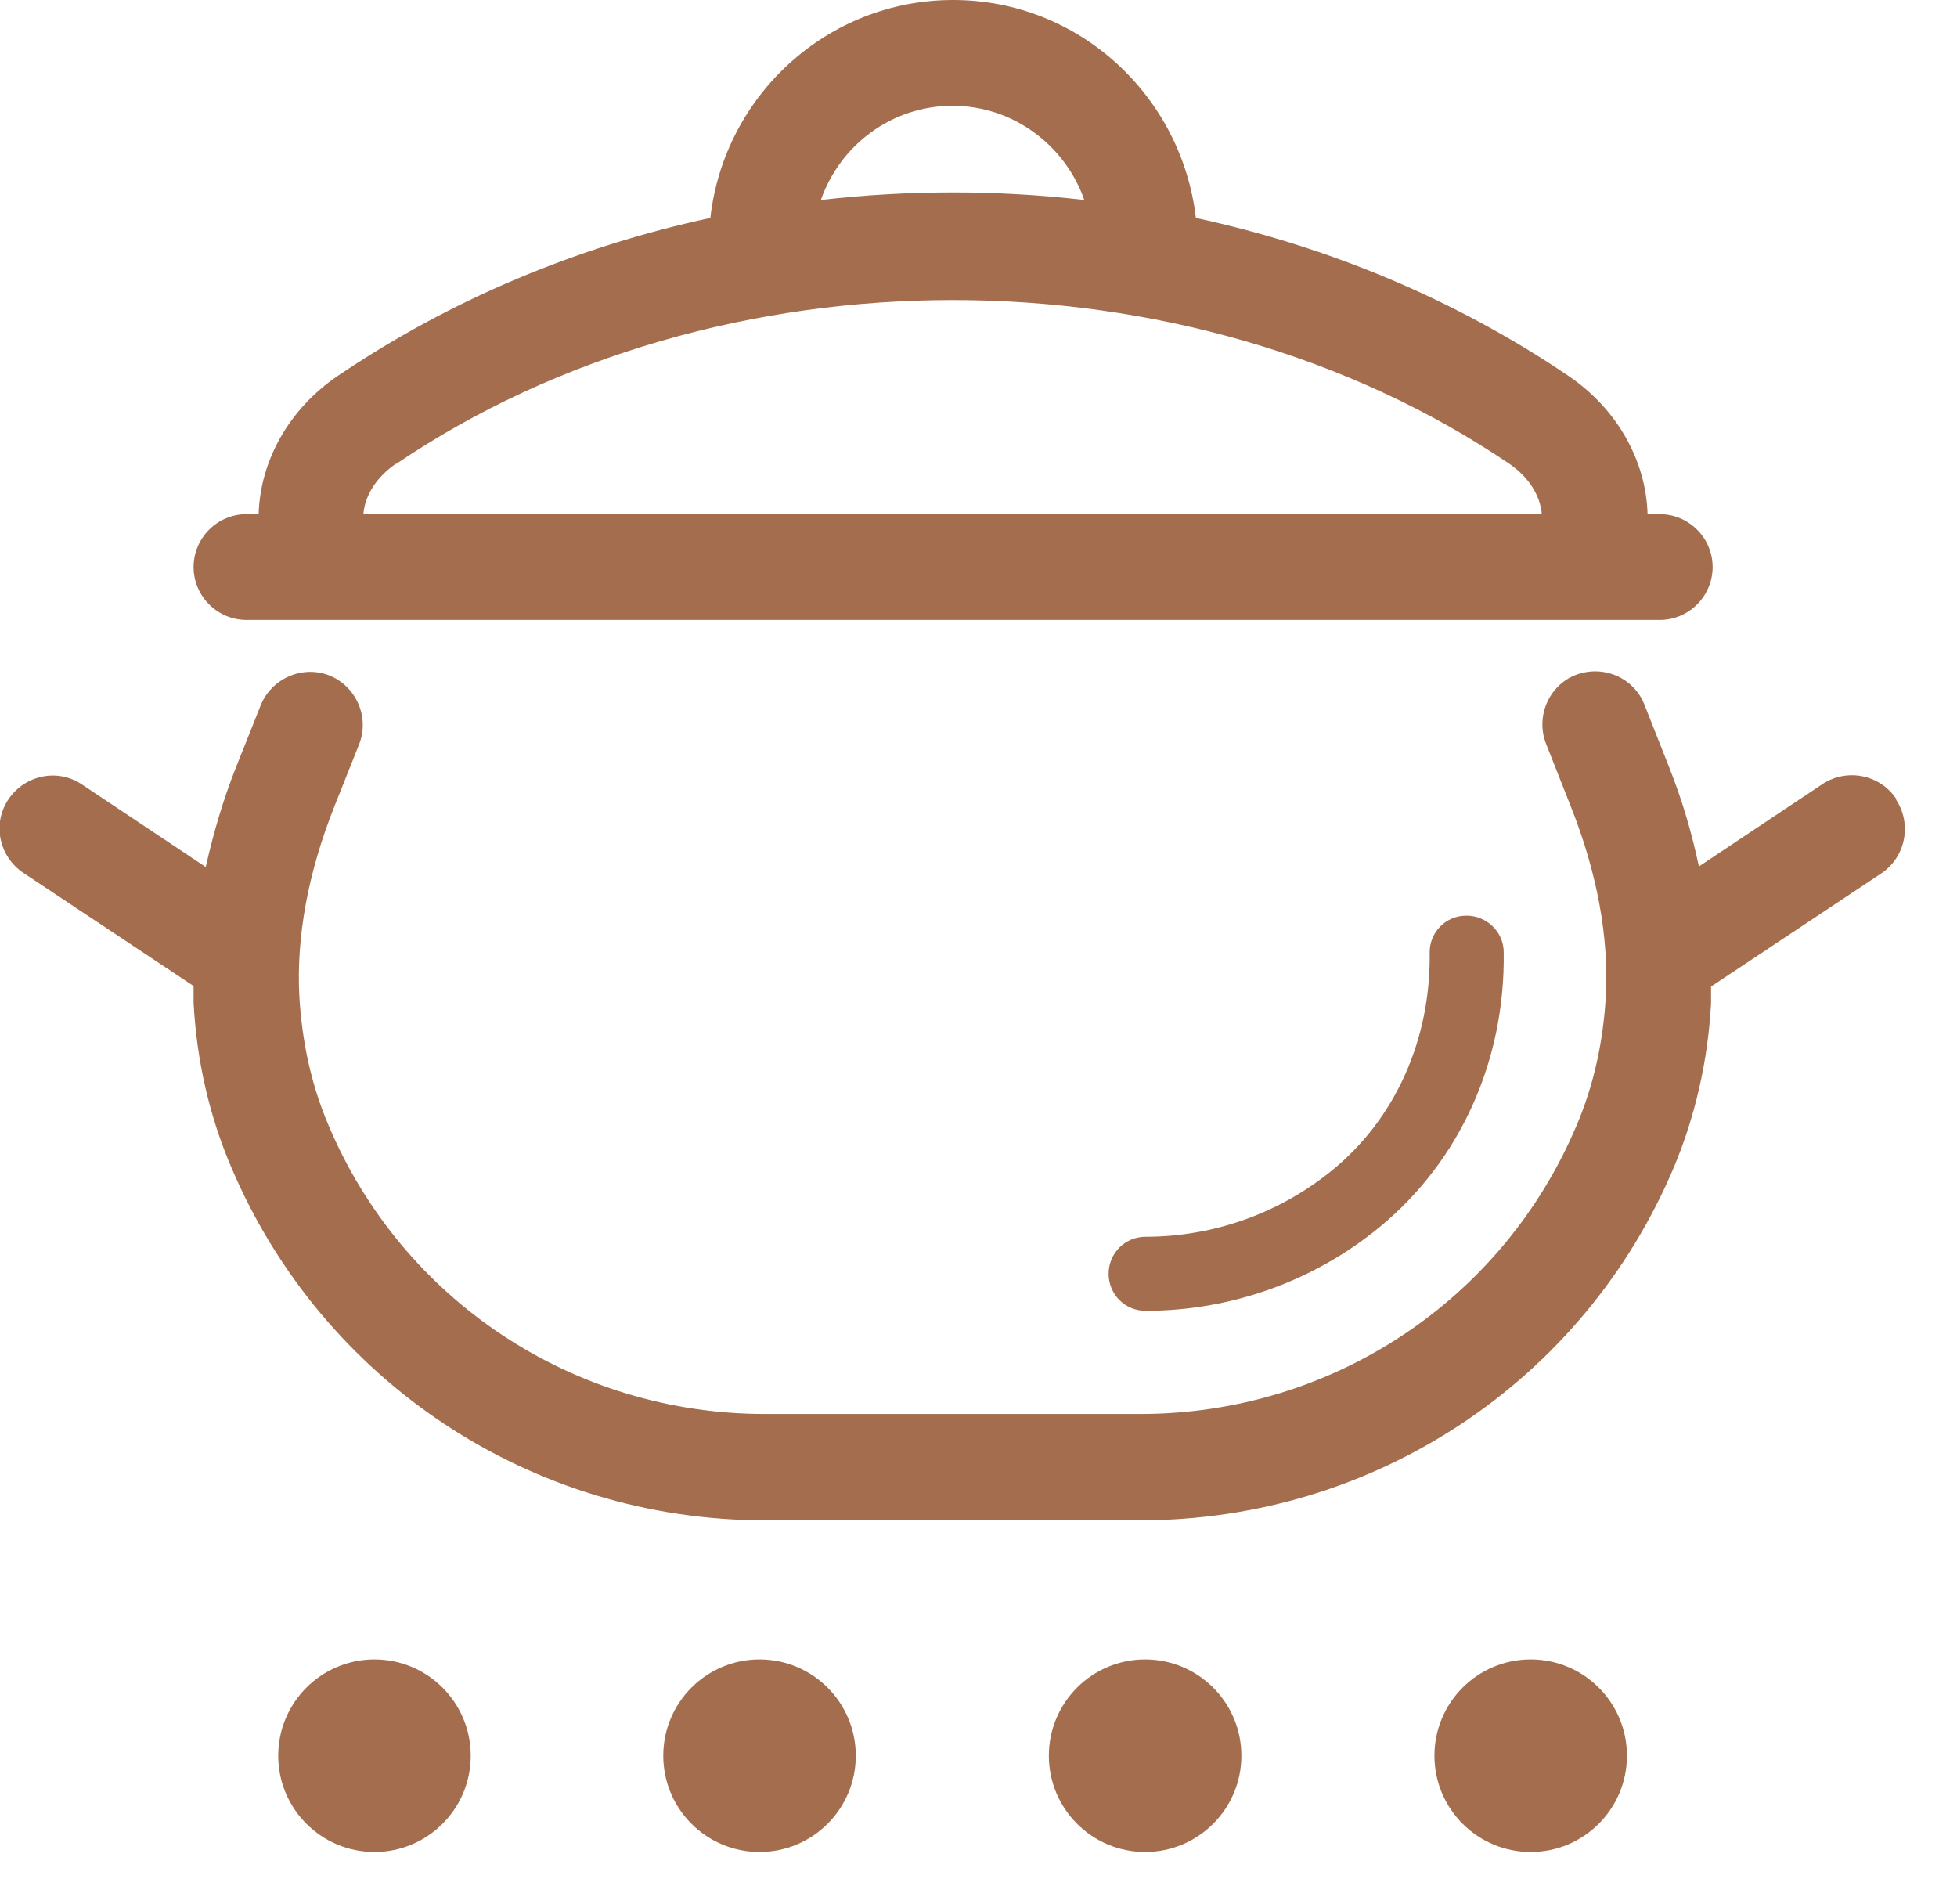 <svg width="37" height="36" viewBox="0 0 37 36" fill="none" xmlns="http://www.w3.org/2000/svg">
<g clip-path="url(#clip0_0_215)">
<path d="M28.94 35.01C29.945 35.01 30.76 34.195 30.76 33.19C30.76 32.185 29.945 31.37 28.94 31.37C27.935 31.37 27.12 32.185 27.12 33.19C27.12 34.195 27.935 35.01 28.94 35.01Z" fill="#A46E4E"/>
<path d="M21.65 35.01C22.655 35.01 23.47 34.195 23.47 33.19C23.47 32.185 22.655 31.37 21.65 31.37C20.645 31.37 19.83 32.185 19.83 33.19C19.83 34.195 20.645 35.01 21.65 35.01Z" fill="#A46E4E"/>
<path d="M14.36 35.01C15.365 35.01 16.18 34.195 16.18 33.19C16.18 32.185 15.365 31.37 14.36 31.37C13.355 31.37 12.54 32.185 12.54 33.19C12.54 34.195 13.355 35.01 14.36 35.01Z" fill="#A46E4E"/>
<path d="M7.08 35.01C8.085 35.01 8.9 34.195 8.9 33.19C8.9 32.185 8.085 31.37 7.08 31.37C6.075 31.37 5.26 32.185 5.26 33.19C5.26 34.195 6.075 35.01 7.08 35.01Z" fill="#A46E4E"/>
<path d="M27.72 17.31C27.33 17.31 27.02 17.63 27.03 18.02C27.05 19.65 26.38 21.15 25.19 22.12C24.2 22.93 22.95 23.38 21.66 23.38C21.27 23.38 20.96 23.69 20.96 24.08C20.96 24.47 21.27 24.78 21.66 24.78C23.27 24.78 24.84 24.22 26.08 23.2C27.6 21.95 28.46 20.06 28.43 18C28.43 17.62 28.11 17.31 27.73 17.31H27.72Z" fill="#A46E4E"/>
<path d="M35.85 15.1C35.54 14.64 34.92 14.52 34.46 14.82L32.12 16.38C31.99 15.76 31.81 15.14 31.56 14.51L31.09 13.32C30.89 12.81 30.31 12.56 29.79 12.76C29.28 12.96 29.03 13.55 29.23 14.06L29.7 15.25C30.2 16.51 30.42 17.72 30.36 18.84C30.31 19.7 30.13 20.52 29.81 21.27C28.41 24.59 25.17 26.73 21.56 26.73H14.46C10.85 26.73 7.61 24.59 6.21 21.27C5.89 20.52 5.71 19.7 5.66 18.84C5.6 17.72 5.82 16.51 6.32 15.25L6.79 14.07C6.99 13.56 6.74 12.98 6.23 12.77C5.72 12.57 5.14 12.82 4.93 13.33L4.46 14.51C4.21 15.14 4.03 15.77 3.89 16.39L1.55 14.83C1.09 14.52 0.47 14.65 0.16 15.11C-0.15 15.57 -0.02 16.19 0.44 16.5L3.66 18.64C3.66 18.75 3.66 18.86 3.66 18.96C3.72 20.06 3.96 21.1 4.37 22.06C6.09 26.12 10.05 28.74 14.46 28.74H21.56C25.98 28.74 29.94 26.12 31.65 22.06C32.05 21.1 32.29 20.06 32.35 18.97C32.35 18.86 32.35 18.75 32.35 18.65L35.57 16.51C36.03 16.2 36.15 15.58 35.85 15.12V15.1Z" fill="#A46E4E"/>
<path d="M4.65 11.72H31.38C31.93 11.72 32.38 11.27 32.38 10.72C32.38 10.17 31.93 9.72 31.38 9.72H31.15C31.12 8.7 30.57 7.73 29.66 7.11C27.52 5.66 25.11 4.66 22.61 4.12C22.34 1.81 20.4 0 18.02 0C15.64 0 13.69 1.81 13.43 4.12C10.92 4.66 8.52 5.66 6.38 7.11C5.47 7.73 4.92 8.7 4.89 9.72H4.66C4.11 9.72 3.66 10.17 3.66 10.72C3.66 11.27 4.11 11.72 4.66 11.72H4.65ZM18.01 2C19.16 2 20.14 2.75 20.5 3.78C18.85 3.59 17.18 3.59 15.52 3.78C15.88 2.75 16.85 2 18.01 2ZM7.49 8.77C13.59 4.64 22.44 4.64 28.54 8.77C28.9 9.02 29.12 9.36 29.15 9.72H6.87C6.9 9.36 7.12 9.02 7.48 8.77H7.49Z" fill="#A46E4E"/>
</g>
<defs>
<clipPath id="clip0_0_215">
<rect width="36.02" height="35.02" fill="white"/>
</clipPath>
</defs>
</svg>
